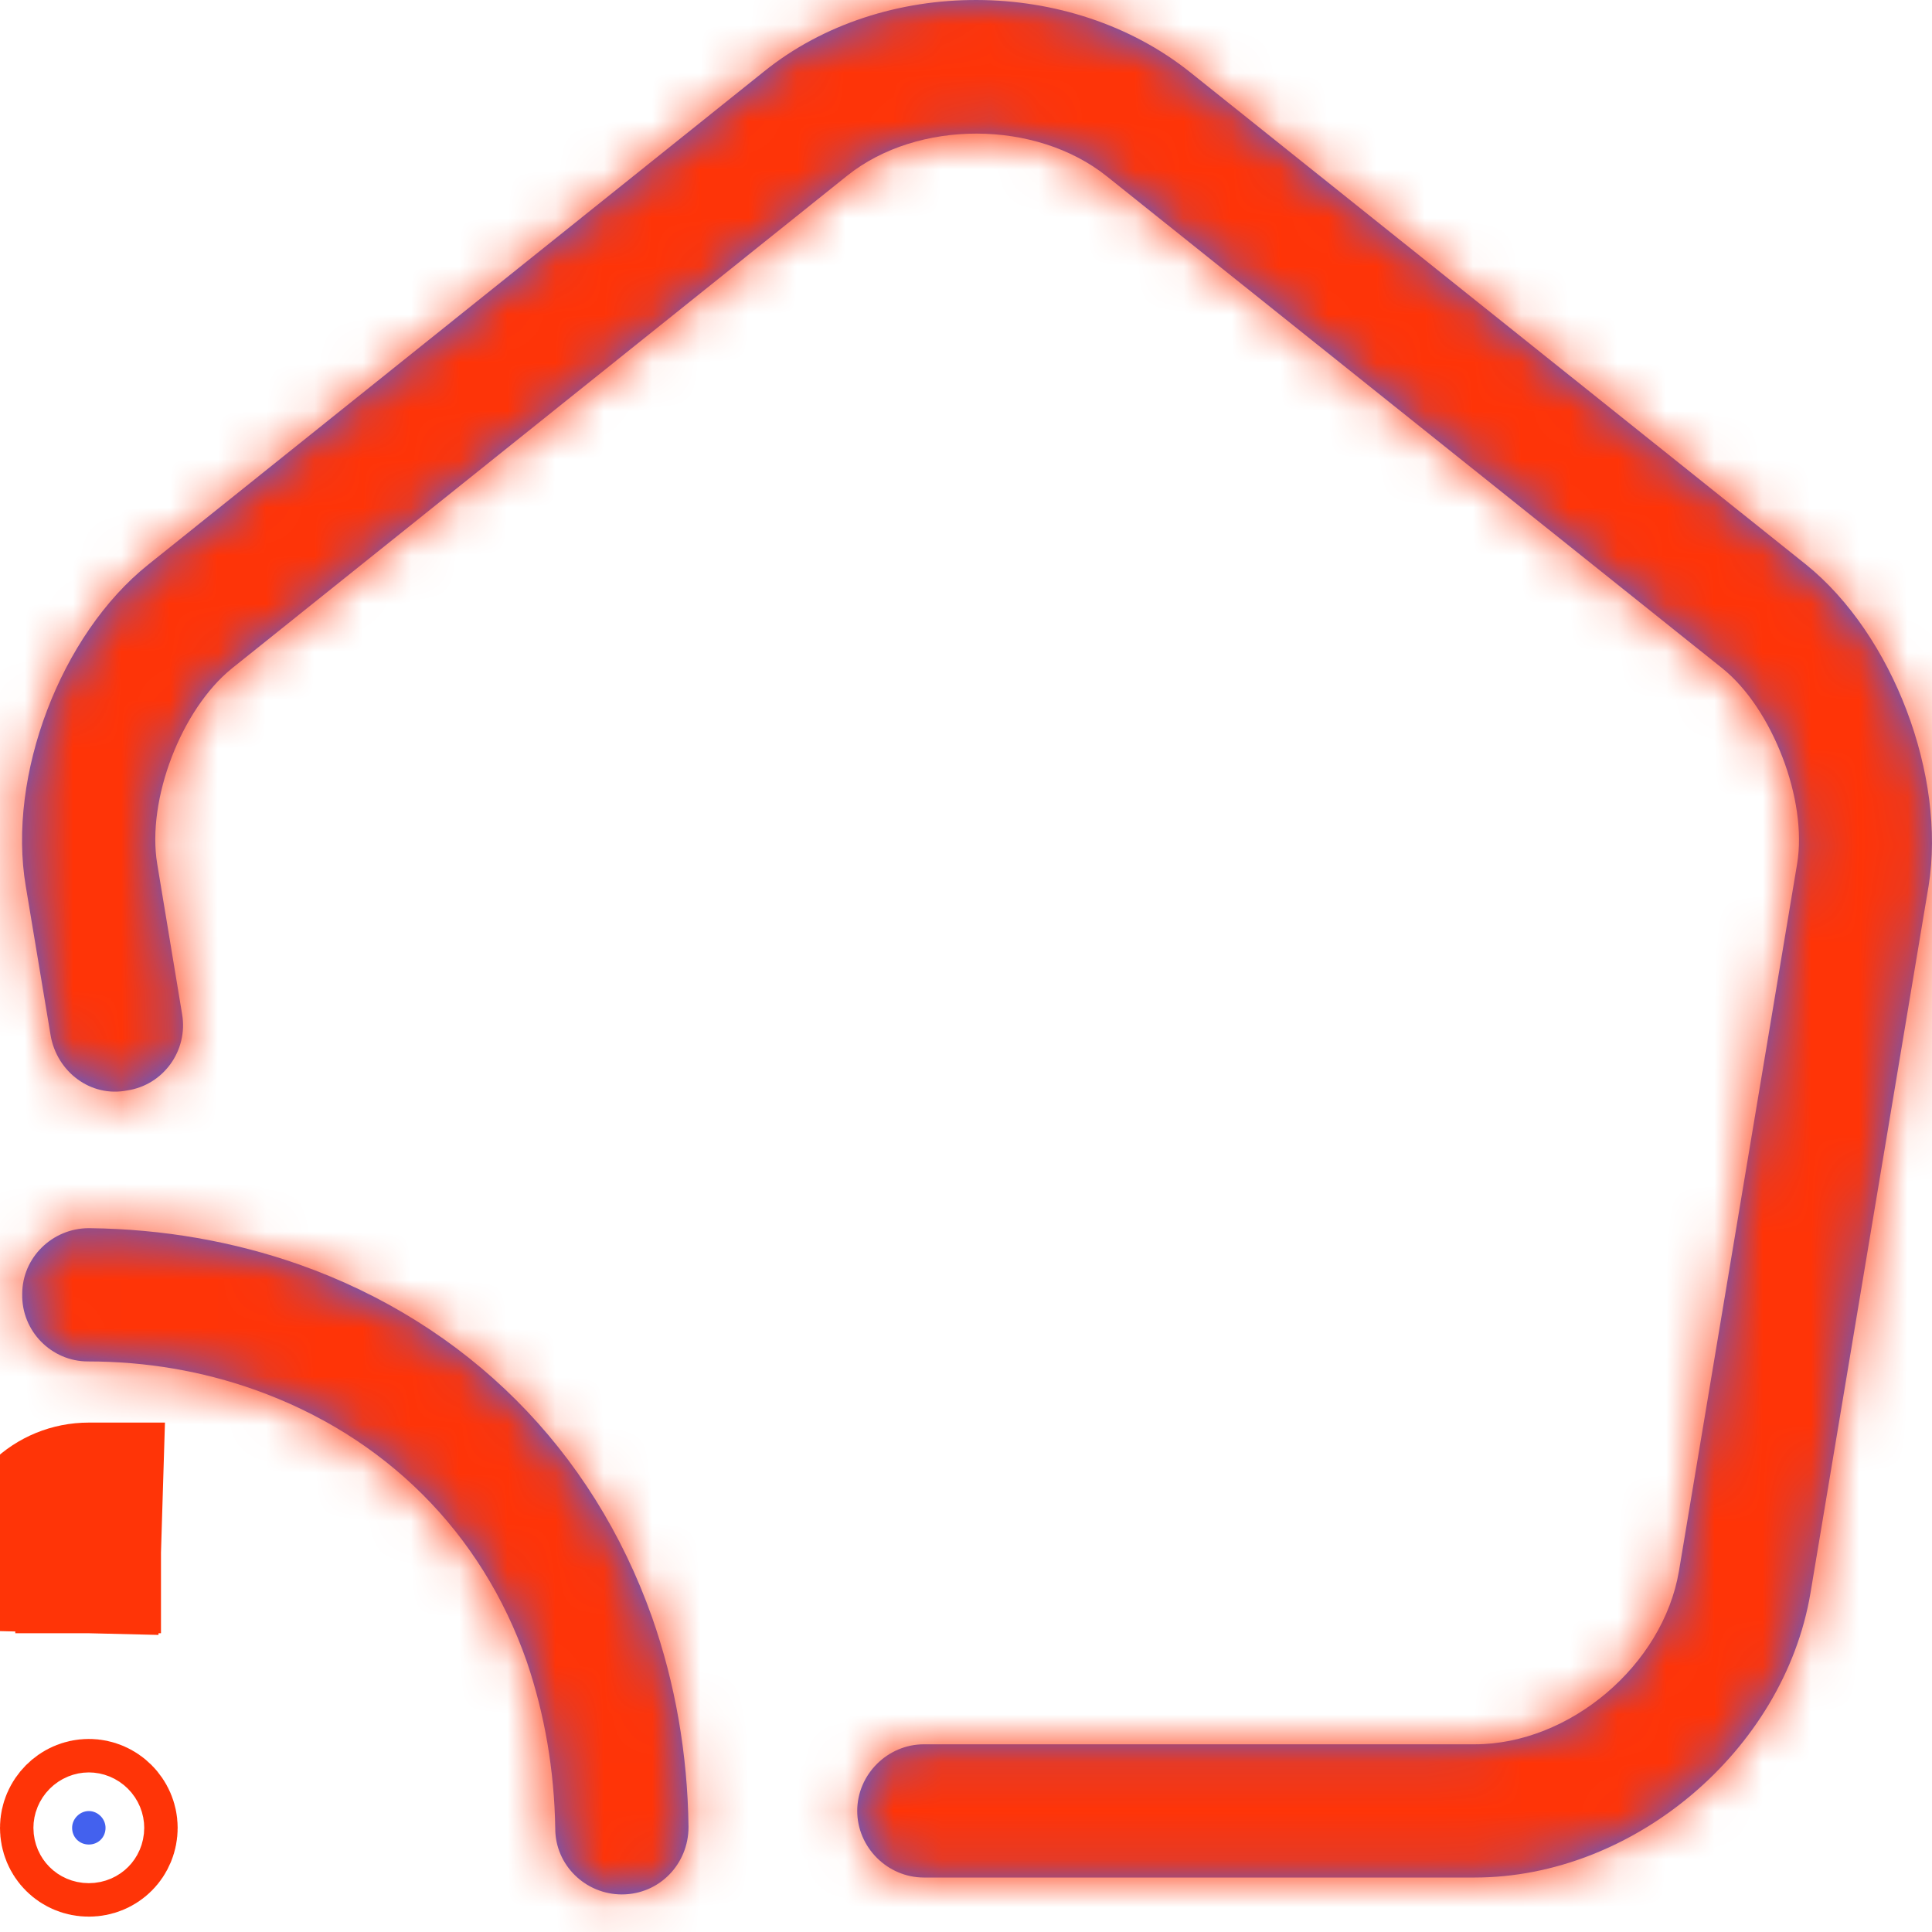 <svg width="40" height="40" viewBox="0 0 40 40" fill="none" xmlns="http://www.w3.org/2000/svg">
<mask id="path-1-inside-1_1_313" fill="white">
<path d="M30.531 38.872H19.128C18.374 38.872 17.748 38.247 17.748 37.493C17.748 36.739 18.374 36.114 19.128 36.114H30.531C32.499 36.114 34.43 34.477 34.761 32.527L37.207 17.887C37.428 16.562 36.693 14.668 35.663 13.84L22.916 3.651C21.445 2.474 18.999 2.474 17.546 3.633L4.8 13.84C3.752 14.686 3.034 16.562 3.255 17.887L3.77 20.995C3.899 21.749 3.384 22.466 2.63 22.577C1.876 22.724 1.177 22.19 1.048 21.436L0.533 18.346C0.147 16.066 1.25 13.142 3.071 11.688L15.817 1.481C18.282 -0.506 22.162 -0.487 24.645 1.499L37.391 11.688C39.194 13.142 40.297 16.066 39.929 18.346L37.483 32.987C36.931 36.242 33.823 38.872 30.531 38.872Z"/>
</mask>
<path d="M30.531 38.872H19.128C18.374 38.872 17.748 38.247 17.748 37.493C17.748 36.739 18.374 36.114 19.128 36.114H30.531C32.499 36.114 34.43 34.477 34.761 32.527L37.207 17.887C37.428 16.562 36.693 14.668 35.663 13.84L22.916 3.651C21.445 2.474 18.999 2.474 17.546 3.633L4.8 13.84C3.752 14.686 3.034 16.562 3.255 17.887L3.77 20.995C3.899 21.749 3.384 22.466 2.63 22.577C1.876 22.724 1.177 22.19 1.048 21.436L0.533 18.346C0.147 16.066 1.25 13.142 3.071 11.688L15.817 1.481C18.282 -0.506 22.162 -0.487 24.645 1.499L37.391 11.688C39.194 13.142 40.297 16.066 39.929 18.346L37.483 32.987C36.931 36.242 33.823 38.872 30.531 38.872Z" fill="#4361EE"/>
<path d="M34.761 32.527L37.705 33.027L37.707 33.019L34.761 32.527ZM37.207 17.887L40.153 18.379L40.153 18.378L37.207 17.887ZM35.663 13.84L37.533 11.512L37.527 11.508L35.663 13.84ZM22.916 3.651L21.051 5.983L21.052 5.984L22.916 3.651ZM17.546 3.633L15.684 1.298L15.679 1.302L17.546 3.633ZM4.8 13.84L2.933 11.509L2.925 11.516L4.8 13.84ZM3.255 17.887L6.201 17.399L6.201 17.396L3.255 17.887ZM3.77 20.995L0.824 21.483L0.825 21.49L0.827 21.497L3.77 20.995ZM2.63 22.577L2.197 19.622L2.127 19.632L2.058 19.646L2.63 22.577ZM1.048 21.436L-1.897 21.927L-1.895 21.939L1.048 21.436ZM0.533 18.346L3.479 17.856L3.477 17.848L0.533 18.346ZM3.071 11.688L4.934 14.023L4.938 14.019L3.071 11.688ZM15.817 1.481L17.684 3.811L17.691 3.806L15.817 1.481ZM24.645 1.499L22.78 3.831L22.781 3.831L24.645 1.499ZM37.391 11.688L39.266 9.364L39.256 9.356L37.391 11.688ZM39.929 18.346L42.875 18.839L42.876 18.83L42.878 18.822L39.929 18.346ZM37.483 32.987L40.428 33.486L40.429 33.479L37.483 32.987ZM30.531 35.886H19.128V41.859H30.531V35.886ZM19.128 35.886C20.023 35.886 20.735 36.598 20.735 37.493H14.762C14.762 39.896 16.724 41.859 19.128 41.859V35.886ZM20.735 37.493C20.735 38.388 20.023 39.1 19.128 39.1V33.127C16.724 33.127 14.762 35.09 14.762 37.493H20.735ZM19.128 39.1H30.531V33.127H19.128V39.1ZM30.531 39.1C33.965 39.1 37.132 36.402 37.705 33.027L31.817 32.027C31.728 32.551 31.033 33.127 30.531 33.127V39.1ZM37.707 33.019L40.153 18.379L34.262 17.395L31.816 32.035L37.707 33.019ZM40.153 18.378C40.377 17.034 40.101 15.674 39.692 14.607C39.283 13.541 38.581 12.355 37.533 11.512L33.792 16.168C33.762 16.144 33.805 16.173 33.887 16.295C33.964 16.411 34.047 16.567 34.116 16.747C34.185 16.928 34.228 17.098 34.248 17.236C34.269 17.38 34.256 17.431 34.262 17.396L40.153 18.378ZM37.527 11.508L24.781 1.318L21.052 5.984L33.798 16.173L37.527 11.508ZM24.782 1.319C23.431 0.238 21.763 -0.217 20.231 -0.22C18.702 -0.224 17.033 0.222 15.684 1.298L19.408 5.967C19.512 5.884 19.792 5.751 20.217 5.752C20.64 5.753 20.931 5.887 21.051 5.983L24.782 1.319ZM15.679 1.302L2.933 11.509L6.667 16.171L19.413 5.963L15.679 1.302ZM2.925 11.516C1.875 12.363 1.173 13.544 0.762 14.619C0.352 15.692 0.087 17.044 0.31 18.378L6.201 17.396C6.205 17.424 6.193 17.371 6.213 17.229C6.232 17.094 6.274 16.927 6.341 16.75C6.409 16.573 6.49 16.42 6.567 16.304C6.648 16.184 6.694 16.149 6.675 16.164L2.925 11.516ZM0.309 18.375L0.824 21.483L6.716 20.507L6.201 17.399L0.309 18.375ZM0.827 21.497C0.677 20.622 1.269 19.758 2.197 19.622L3.062 25.531C5.499 25.175 7.121 22.876 6.714 20.492L0.827 21.497ZM2.058 19.646C3.107 19.441 3.866 20.198 3.992 20.934L-1.895 21.939C-1.512 24.183 0.644 26.007 3.202 25.508L2.058 19.646ZM3.994 20.945L3.479 17.856L-2.412 18.837L-1.897 21.927L3.994 20.945ZM3.477 17.848C3.391 17.337 3.458 16.579 3.766 15.768C4.074 14.957 4.527 14.347 4.934 14.023L1.209 9.354C-0.205 10.483 -1.215 12.062 -1.817 13.646C-2.419 15.231 -2.711 17.075 -2.411 18.845L3.477 17.848ZM4.938 14.019L17.684 3.811L13.95 -0.85L1.205 9.358L4.938 14.019ZM17.691 3.806C19.046 2.713 21.372 2.704 22.78 3.831L26.511 -0.833C22.953 -3.679 17.517 -3.725 13.943 -0.844L17.691 3.806ZM22.781 3.831L35.527 14.021L39.256 9.356L26.51 -0.833L22.781 3.831ZM35.517 14.013C35.919 14.337 36.372 14.95 36.683 15.768C36.994 16.586 37.065 17.352 36.981 17.871L42.878 18.822C43.162 17.06 42.865 15.224 42.266 13.646C41.666 12.069 40.666 10.492 39.265 9.364L35.517 14.013ZM36.984 17.854L34.538 32.495L40.429 33.479L42.875 18.839L36.984 17.854ZM34.539 32.488C34.23 34.312 32.361 35.886 30.531 35.886V41.859C35.285 41.859 39.633 38.172 40.428 33.486L34.539 32.488Z" fill="#FF3407" mask="url(#path-1-inside-1_1_313)"/>
<path d="M1.84 32.212C1.84 32.212 1.839 32.212 1.839 32.212L1.837 32.321L1.84 32.321V32.212ZM1.84 32.212C1.838 32.212 1.837 32.212 1.836 32.212L1.834 32.321M1.84 32.212L1.834 32.321M1.834 32.321L0.46 32.288C0.479 31.534 1.086 30.946 1.84 30.946H1.876L1.834 32.321Z" fill="#4361EE" stroke="#FF3407" stroke-width="2.986"/>
<mask id="path-4-inside-2_1_313" fill="white">
<path d="M12.875 39.222C12.121 39.222 11.496 38.615 11.496 37.861C11.477 36.647 11.275 35.488 10.907 34.403C9.969 31.718 7.964 29.731 5.279 28.775C4.194 28.389 3.035 28.187 1.821 28.187C1.067 28.187 0.442 27.561 0.46 26.789C0.46 26.035 1.086 25.428 1.84 25.428H1.858C3.385 25.446 4.838 25.704 6.199 26.182C9.675 27.414 12.268 30.007 13.5 33.484C13.979 34.845 14.236 36.316 14.255 37.824C14.255 38.597 13.648 39.222 12.875 39.222Z"/>
</mask>
<path d="M12.875 39.222C12.121 39.222 11.496 38.615 11.496 37.861C11.477 36.647 11.275 35.488 10.907 34.403C9.969 31.718 7.964 29.731 5.279 28.775C4.194 28.389 3.035 28.187 1.821 28.187C1.067 28.187 0.442 27.561 0.46 26.789C0.46 26.035 1.086 25.428 1.84 25.428H1.858C3.385 25.446 4.838 25.704 6.199 26.182C9.675 27.414 12.268 30.007 13.5 33.484C13.979 34.845 14.236 36.316 14.255 37.824C14.255 38.597 13.648 39.222 12.875 39.222Z" fill="#4361EE"/>
<path d="M11.496 37.861H14.482V37.838L14.482 37.816L11.496 37.861ZM10.907 34.403L13.735 33.444L13.731 33.431L13.726 33.418L10.907 34.403ZM5.279 28.775L6.281 25.962L6.28 25.962L5.279 28.775ZM0.46 26.789L3.446 26.86L3.446 26.824V26.789H0.46ZM1.858 25.428L1.894 22.442L1.876 22.442H1.858V25.428ZM6.199 26.182L7.196 23.367L7.189 23.364L6.199 26.182ZM13.5 33.484L16.318 32.494L16.315 32.486L13.5 33.484ZM14.255 37.824H17.241V37.806L17.241 37.788L14.255 37.824ZM12.875 36.236C13.718 36.236 14.482 36.914 14.482 37.861H8.509C8.509 40.316 10.524 42.208 12.875 42.208V36.236ZM14.482 37.816C14.459 36.296 14.204 34.829 13.735 33.444L8.079 35.362C8.345 36.148 8.496 36.998 8.51 37.906L14.482 37.816ZM13.726 33.418C12.484 29.863 9.8 27.215 6.281 25.962L4.277 31.588C6.129 32.248 7.454 33.573 8.088 35.388L13.726 33.418ZM6.28 25.962C4.869 25.459 3.371 25.2 1.821 25.2V31.173C2.7 31.173 3.519 31.318 4.278 31.588L6.28 25.962ZM1.821 25.2C2.729 25.2 3.467 25.94 3.446 26.86L-2.525 26.718C-2.584 29.182 -0.594 31.173 1.821 31.173V25.2ZM3.446 26.789C3.446 27.736 2.682 28.414 1.84 28.414V22.442C-0.511 22.442 -2.526 24.334 -2.526 26.789H3.446ZM1.84 28.414H1.858V22.442H1.84V28.414ZM1.822 28.414C3.032 28.428 4.162 28.631 5.209 28.999L7.189 23.364C5.513 22.776 3.737 22.464 1.894 22.442L1.822 28.414ZM5.201 28.996C7.829 29.928 9.754 31.854 10.686 34.481L16.315 32.486C14.782 28.161 11.521 24.9 7.196 23.367L5.201 28.996ZM10.683 34.474C11.05 35.518 11.254 36.666 11.268 37.861L17.241 37.788C17.218 35.966 16.907 34.172 16.318 32.494L10.683 34.474ZM11.268 37.824C11.268 36.999 11.947 36.236 12.875 36.236V42.208C15.348 42.208 17.241 40.194 17.241 37.824H11.268Z" fill="#FF3407" mask="url(#path-4-inside-2_1_313)"/>
<path d="M1.839 38.189C1.644 38.189 1.493 38.039 1.493 37.843C1.493 37.656 1.652 37.496 1.839 37.496C2.026 37.496 2.185 37.656 2.185 37.843C2.185 38.039 2.035 38.189 1.839 38.189Z" fill="#4361EE" stroke="#FF3407" stroke-width="2.986"/>
</svg>
